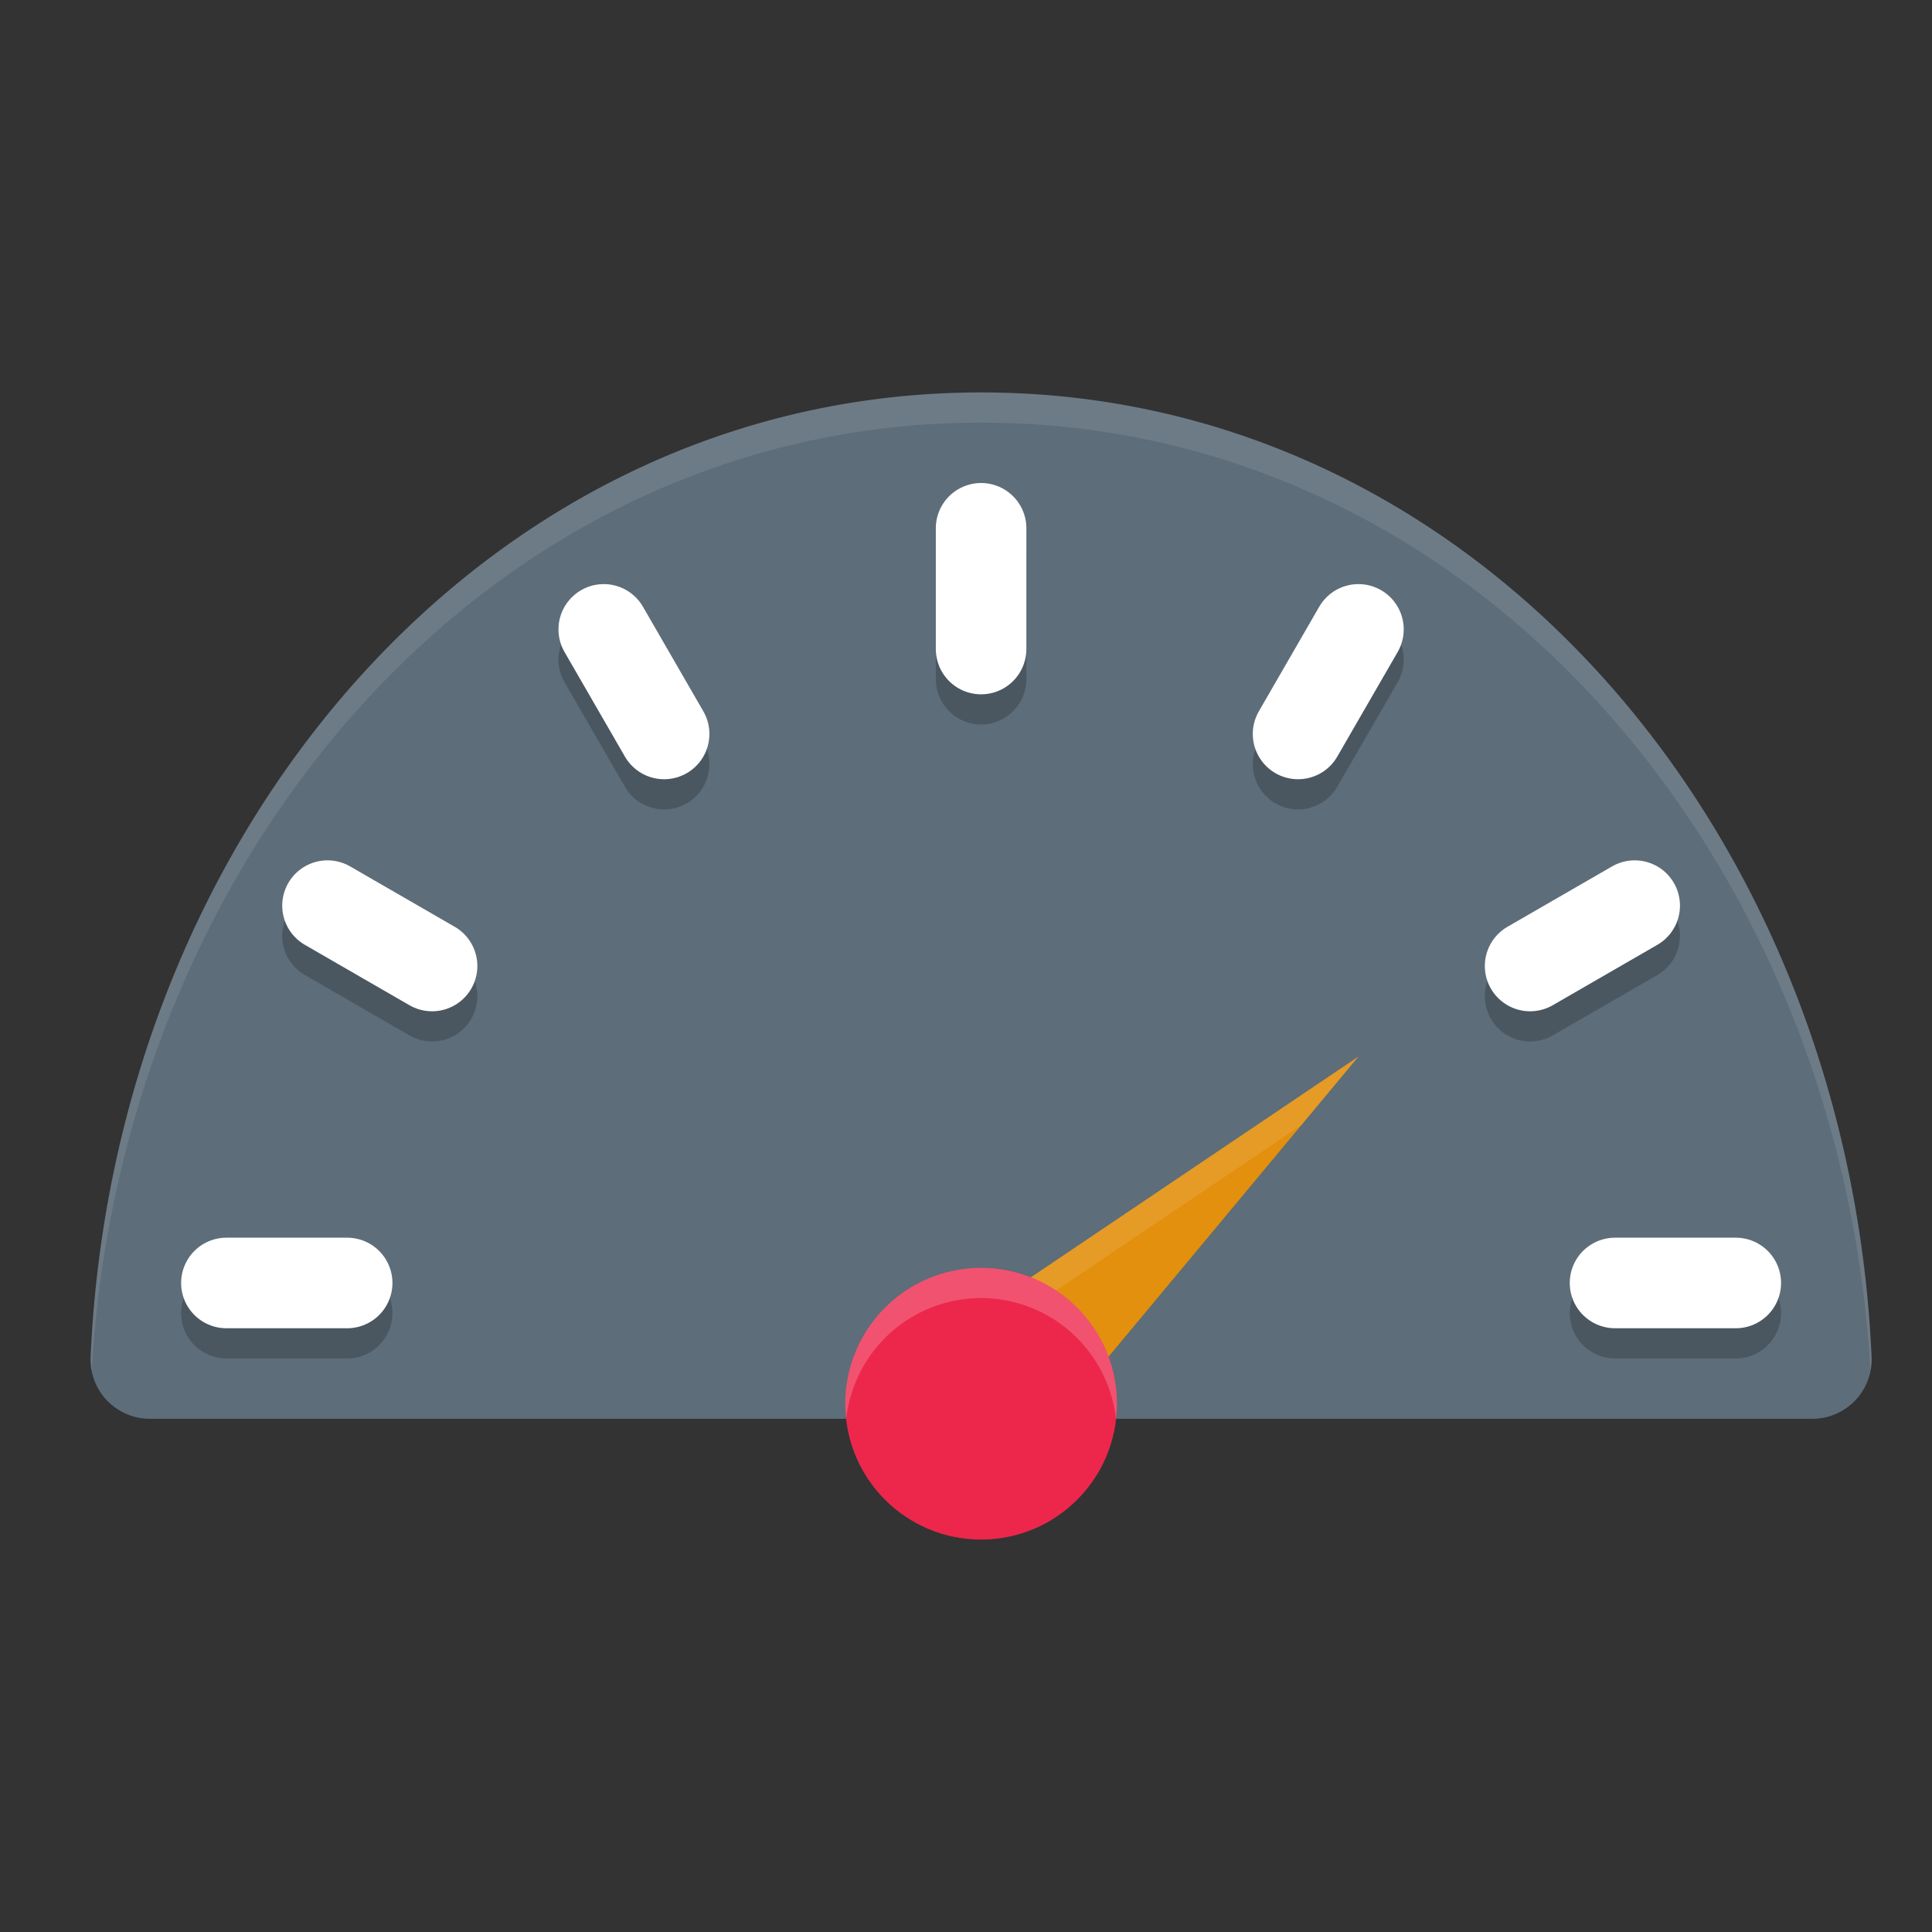 <svg xmlns="http://www.w3.org/2000/svg" style="fill:none" width="64" height="64" version="1.1">
 <rect width="100%" height="100%" fill="#333333" stroke="none"/>
 <path style="opacity:0.2" d="m 32.5,14 c -16.377,0 -28.736,14.544 -29.498,31.952 A 1.967,1.962 0 0 0 4.966,48 H 60.034 a 1.967,1.962 0 0 0 1.964,-2.048 C 61.236,28.544 48.877,14 32.5,14 Z"/>
 <path style="fill:#5d6d79" d="m 32.5,13 c -16.377,0 -28.736,14.544 -29.498,31.952 A 1.967,1.962 0 0 0 4.966,47 H 60.034 a 1.967,1.962 0 0 0 1.964,-2.048 C 61.236,27.544 48.877,13 32.5,13 Z"/>
 <g style="opacity:0.2;stroke:#000000" transform="translate(0,1)">
  <path style="fill:none;stroke:#000000;stroke-width:3;stroke-linecap:round" d="m 11.5,42.5 h -4"/>
  <path style="fill:none;stroke:#000000;stroke-width:3;stroke-linecap:round" d="m 57.5,42.5 h -4"/>
  <path style="fill:none;stroke:#000000;stroke-width:3;stroke-linecap:round" d="m 32.5,21.5 v -4"/>
  <path style="fill:none;stroke:#000000;stroke-width:3;stroke-linecap:round" d="m 43,24.313 2,-3.464"/>
  <path style="fill:none;stroke:#000000;stroke-width:3;stroke-linecap:round" d="m 50.687,32 3.464,-2"/>
  <path style="fill:none;stroke:#000000;stroke-width:3;stroke-linecap:round" d="m 22,24.313 -2,-3.464"/>
  <path style="fill:none;stroke:#000000;stroke-width:3;stroke-linecap:round" d="m 14.313,32 -3.464,-2"/>
 </g>
 <path style="opacity:0.2" d="M 33.566,49.732 30.237,45.949 45,36 Z"/>
 <path style="fill:#e2900d" d="M 33.566,48.732 30.237,44.949 45,35 Z"/>
 <path style="fill:#ffffff;opacity:0.1" d="M 45 35 L 30.236 44.949 L 30.789 45.576 L 43.104 37.279 L 45 35 z"/>
 <circle style="opacity:0.2" cx="32.5" cy="47.5" r="4.5"/>
 <circle style="fill:#ed274c" cx="32.5" cy="46.5" r="4.5"/>
 <g>
  <path style="fill:none;stroke:#ffffff;stroke-width:3;stroke-linecap:round" d="m 11.5,42.5 h -4"/>
  <path style="fill:none;stroke:#ffffff;stroke-width:3;stroke-linecap:round" d="m 57.5,42.5 h -4"/>
  <path style="fill:none;stroke:#ffffff;stroke-width:3;stroke-linecap:round" d="m 32.5,21.5 v -4"/>
  <path style="fill:none;stroke:#ffffff;stroke-width:3;stroke-linecap:round" d="m 43,24.313 2,-3.464"/>
  <path style="fill:none;stroke:#ffffff;stroke-width:3;stroke-linecap:round" d="m 50.687,32 3.464,-2"/>
  <path style="fill:none;stroke:#ffffff;stroke-width:3;stroke-linecap:round" d="m 22,24.313 -2,-3.464"/>
  <path style="fill:none;stroke:#ffffff;stroke-width:3;stroke-linecap:round" d="m 14.313,32 -3.464,-2"/>
 </g>
 <path style="opacity:0.1;fill:#ffffff" d="M 32.5 13 C 16.123 13 3.764 27.543 3.002 44.951 A 1.967 1.962 0 0 0 3.037 45.406 C 4.032 28.242 16.295 14 32.5 14 C 48.705 14 60.968 28.242 61.963 45.406 A 1.967 1.962 0 0 0 61.998 44.951 C 61.235 27.543 48.877 13 32.5 13 z"/>
 <path style="fill:#ffffff;opacity:0.2" d="M 32.5 42 A 4.5 4.5 0 0 0 28 46.5 A 4.5 4.5 0 0 0 28.033 46.988 A 4.5 4.5 0 0 1 32.5 43 A 4.5 4.5 0 0 1 36.967 47.012 A 4.5 4.5 0 0 0 37 46.5 A 4.5 4.5 0 0 0 32.5 42 z"/>
</svg>
